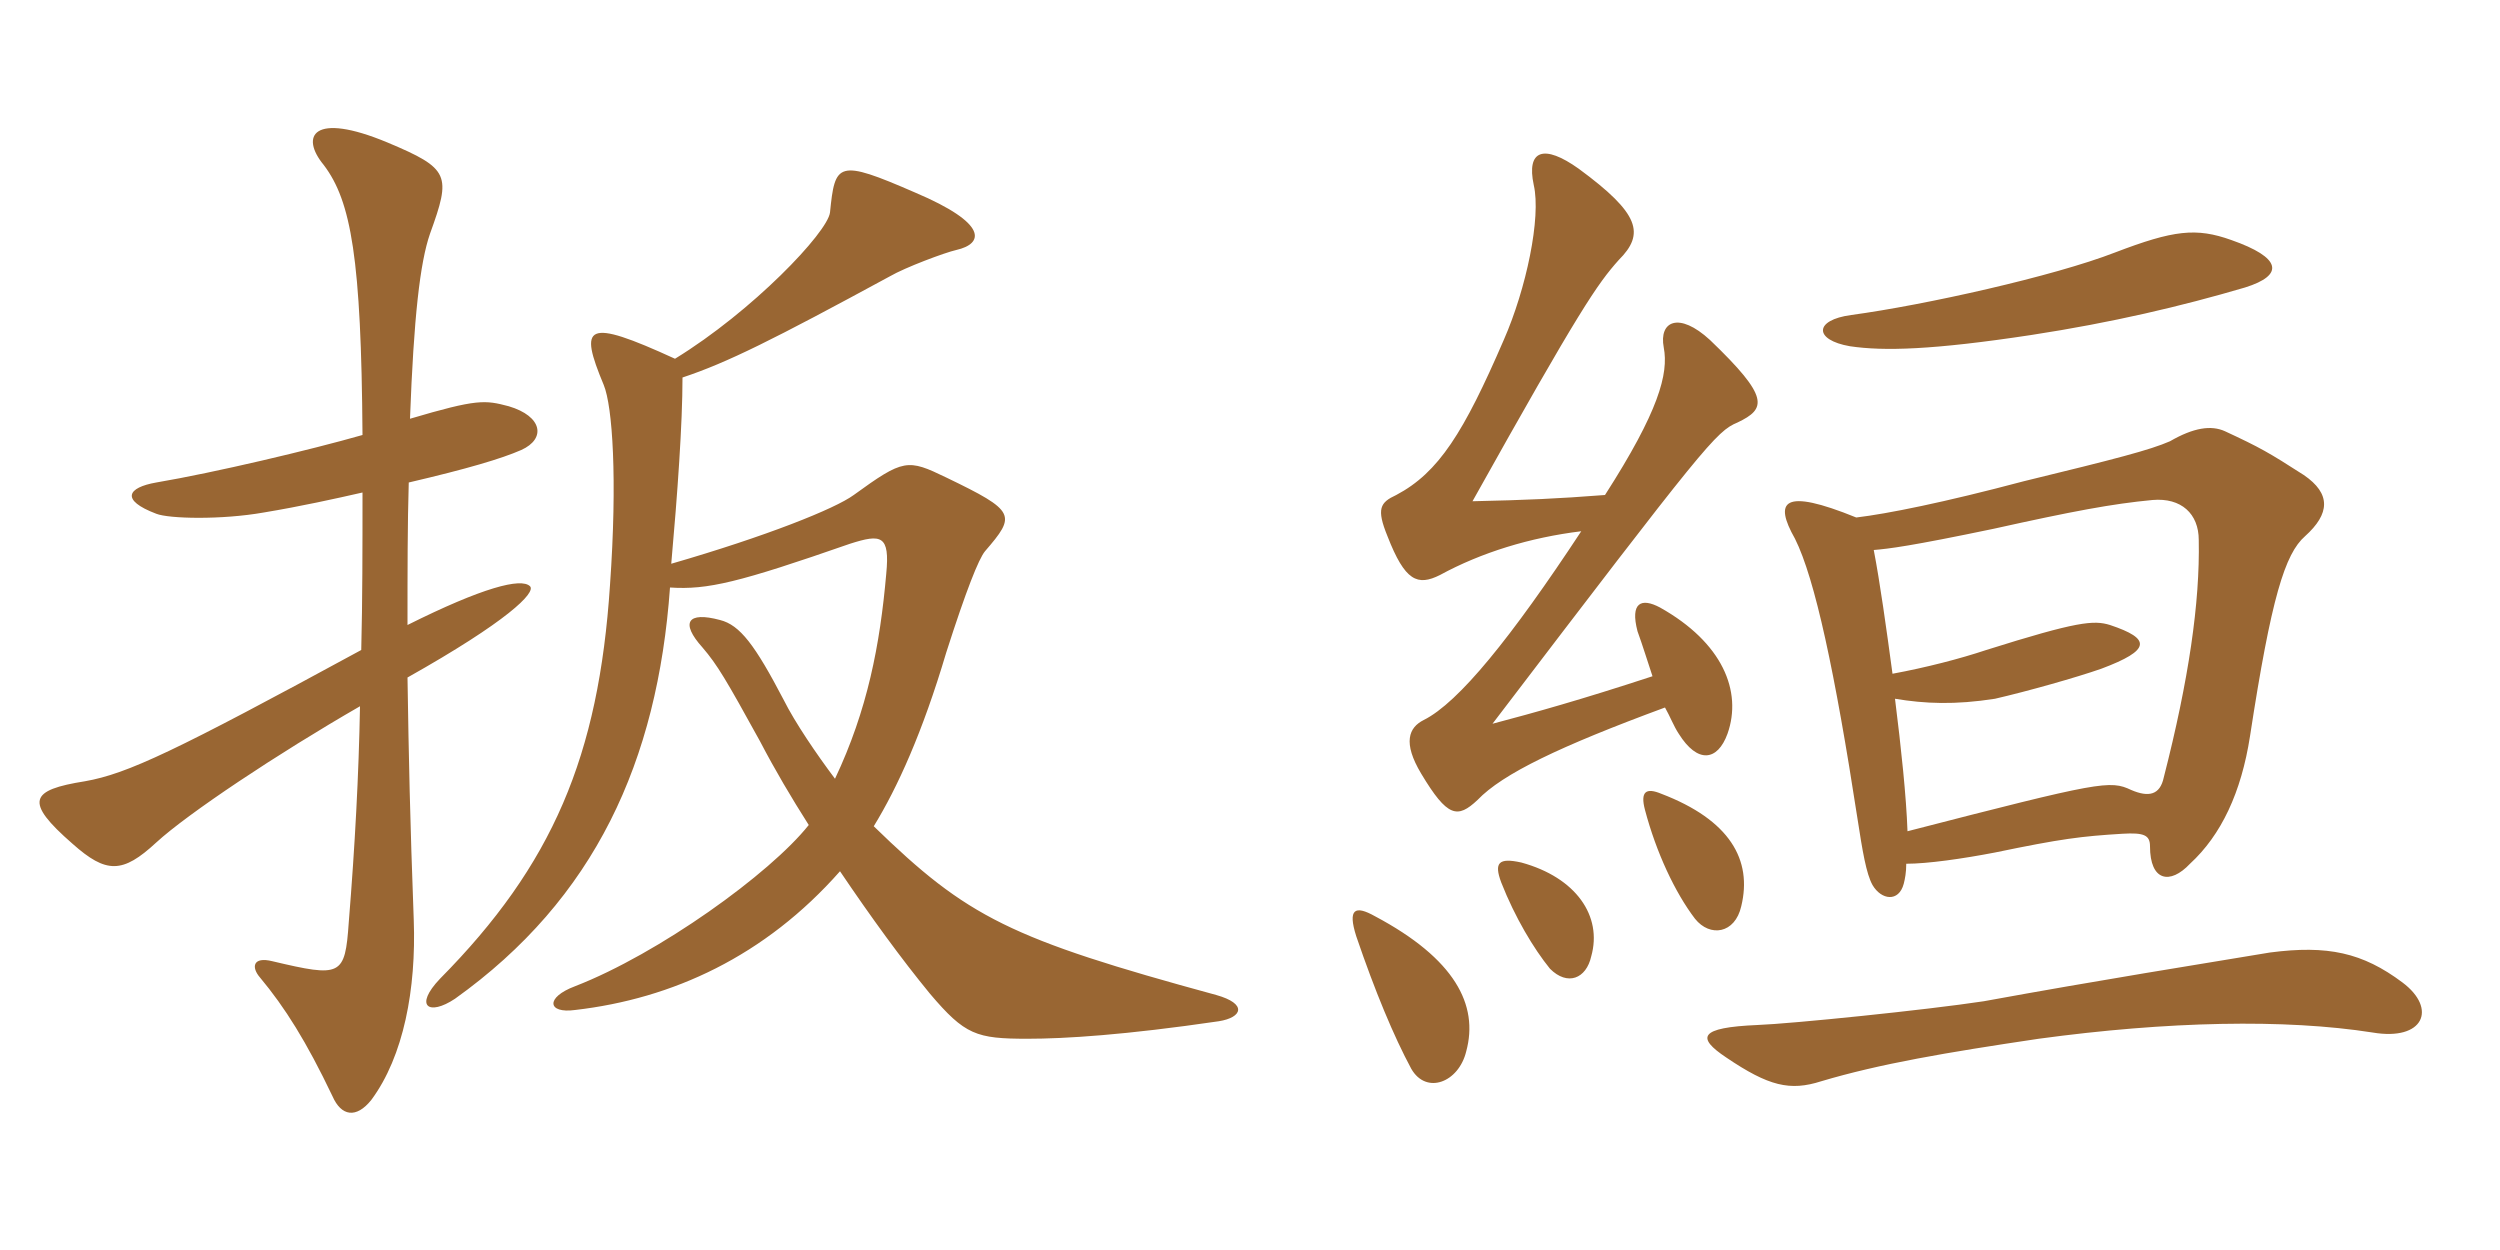 <svg xmlns="http://www.w3.org/2000/svg" xmlns:xlink="http://www.w3.org/1999/xlink" width="300" height="150"><path fill="#996633" padding="10" d="M146.25 122.55C149.10 122.10 149.70 120.45 145.95 119.40C121.20 112.65 116.10 110.10 104.85 99.15C107.70 94.50 110.70 87.90 113.55 78.30C115.95 70.80 117.45 67.05 118.20 66.15C121.95 61.80 121.95 61.35 113.55 57.30C108.90 55.05 108.45 55.05 102.45 59.40C100.20 61.05 91.95 64.35 80.55 67.65C81.30 59.25 81.90 50.85 81.90 45.30C87.30 43.50 92.70 40.80 106.80 33.15C108.60 32.10 113.40 30.30 114.75 30C118.05 29.25 118.65 26.85 109.80 23.10C100.50 19.05 100.20 19.50 99.60 25.50C99.30 27.90 90.30 37.35 81 43.05C70.20 38.10 69.45 39 72.45 46.20C73.50 48.75 74.10 57.45 73.20 70.20C71.85 90.75 66.30 103.80 52.80 117.45C49.65 120.75 51.45 121.95 54.60 119.85C71.40 107.85 78.90 91.35 80.40 70.50C84.90 70.80 88.65 69.90 102 65.25C105.75 64.05 106.80 64.20 106.35 68.85C105.60 77.40 104.10 85.20 100.20 93.45C97.95 90.45 95.40 86.70 94.05 84C90.60 77.40 88.80 75 86.40 74.40C82.50 73.35 81.60 74.70 84.30 77.70C86.10 79.80 87.15 81.60 91.20 88.95C93 92.40 94.95 95.70 97.05 99C92.40 104.85 79.05 114.45 69 118.35C65.40 119.70 65.70 121.65 69 121.20C80.70 119.85 91.80 114.75 100.80 104.55C104.55 110.10 108.15 115.05 111.60 119.25C115.80 124.20 117.15 124.65 123.30 124.65C127.80 124.65 135 124.20 146.25 122.55ZM63.60 70.35C62.55 69.30 57.90 70.50 48.90 75C48.90 68.55 48.90 62.85 49.05 57.90C56.10 56.25 60.15 55.05 62.55 54C65.55 52.65 65.10 49.95 61.05 48.75C58.20 48 57.30 47.85 49.20 50.25C49.65 38.10 50.40 31.50 51.60 28.05C54.15 21 54 20.25 46.50 17.10C37.50 13.35 36 16.35 38.85 19.80C42.15 24.15 43.35 31.05 43.50 52.20C37.20 54 25.80 56.70 18.75 57.90C15.30 58.50 14.40 60 18.75 61.65C20.25 62.25 26.55 62.40 31.65 61.50C36.15 60.75 40.20 59.85 43.50 59.10C43.50 65.70 43.50 72 43.35 78C21 90.15 15.30 92.85 10.20 93.75C3.60 94.80 2.85 96.15 8.70 101.25C12.75 104.85 14.70 104.85 18.75 101.10C22.50 97.65 33.30 90.45 43.20 84.75C43.05 93 42.60 101.40 41.85 110.70C41.40 117.15 40.95 117.30 32.70 115.35C30.30 114.75 30.15 116.10 31.20 117.30C34.20 120.90 36.75 124.95 39.90 131.55C40.95 133.95 42.75 134.25 44.55 132C48.45 126.75 49.95 118.65 49.65 110.40C49.20 98.25 49.05 91.05 48.90 81.30C60.90 74.55 64.35 71.10 63.60 70.35ZM288.30 117.90C283.50 114.30 279.30 113.40 272.40 114.30C264.30 115.65 252 117.60 238.05 120.15C231.15 121.20 214.95 122.85 210.90 123C203.85 123.30 203.55 124.50 207.15 126.90C212.25 130.35 214.80 130.95 218.55 129.75C225.60 127.65 233.55 126.30 244.65 124.65C260.10 122.55 274.20 122.25 284.70 123.90C290.85 124.95 292.50 121.05 288.30 117.90ZM269.40 34.50C274.20 33 273.75 30.90 267.75 28.80C263.55 27.30 260.85 27.60 253.80 30.30C246.45 33.15 231 36.60 222.15 37.80C217.65 38.40 217.65 40.80 222 41.55C226.05 42.15 231.90 42 243.75 40.20C253.50 38.70 261.75 36.75 269.40 34.50ZM228.75 103.65C231.30 103.65 235.50 103.05 239.40 102.30C247.35 100.65 249.75 100.35 254.70 100.05C257.25 99.90 258 100.20 258 101.55C258 105.75 260.40 106.20 262.80 103.65C266.55 100.20 268.95 95.10 270 88.35C272.55 71.70 274.20 66.45 276.60 64.35C279.60 61.65 279.75 59.25 276.45 57C272.25 54.30 271.20 53.70 267 51.75C265.35 51 263.25 51.30 260.40 52.95C258 54 253.95 55.05 242.85 57.75C233.25 60.30 226.50 61.65 222.75 62.10C213.90 58.50 212.85 60.15 215.40 64.65C217.80 69.45 220.20 80.70 222.90 98.25C223.50 102.15 223.95 104.85 224.70 106.20C225.75 108 227.85 108.30 228.45 106.05C228.60 105.45 228.75 104.70 228.75 103.65ZM227.10 80.85C226.35 75.30 225.60 69.90 224.85 66C226.65 65.85 229.20 65.55 239.25 63.45C248.70 61.35 253.50 60.45 258.30 60C261.75 59.70 263.85 61.65 263.85 64.80C264 72.30 262.65 81.60 259.65 93.30C259.20 95.40 257.85 95.70 255.75 94.80C253.20 93.60 252.15 93.75 228.90 99.75C228.75 95.55 228.15 89.85 227.40 83.85C231 84.45 234.60 84.60 239.40 83.85C243.30 82.95 249.15 81.30 252.15 80.25C258.15 78 258.15 76.65 253.20 75C251.25 74.40 249.30 74.55 238.35 78C235.20 79.05 231.15 80.10 227.10 80.85ZM175.95 126.15C177.45 120.60 174.60 115.05 165 109.95C162.60 108.60 161.70 109.05 162.75 112.35C165 118.95 167.25 124.35 169.35 128.25C171.15 131.40 175.05 129.90 175.95 126.15ZM190.95 114.75C192.30 109.95 189.15 105.30 182.55 103.50C179.85 102.90 179.25 103.50 180.15 105.90C181.80 110.10 184.05 113.85 186 116.25C188.10 118.35 190.35 117.45 190.95 114.75ZM208.95 108.75C210.30 103.20 207.60 98.40 199.35 95.25C197.55 94.50 196.80 94.95 197.40 97.20C198.75 102.30 201 107.10 203.40 110.25C205.20 112.50 208.20 112.05 208.95 108.75ZM198.30 81.15C189.60 84 184.20 85.50 179.10 86.85C204.60 53.40 205.95 51.75 208.50 50.70C211.95 49.05 212.40 47.70 205.20 40.80C201.45 37.35 199.05 38.55 199.65 41.70C200.25 44.85 199.05 49.35 192.60 59.40C186.75 59.85 183.30 60 176.70 60.15C189.60 37.05 191.70 34.05 194.25 31.20C197.40 28.05 196.80 25.65 189.45 20.25C185.25 17.25 183.15 18 184.05 22.20C184.95 26.10 183.15 34.65 180.45 40.80C175.65 51.90 172.65 56.70 167.55 59.40C165.60 60.30 165.15 61.05 166.50 64.35C168.60 69.75 170.10 70.35 172.80 69C177.75 66.30 183.60 64.50 189.75 63.75C181.35 76.50 175.05 84.30 170.85 86.40C169.05 87.30 168.30 89.10 170.55 92.85C173.70 98.10 174.90 98.25 177.30 96C180.30 92.85 187.20 89.55 199.80 84.90C200.40 85.95 200.85 87.15 201.45 88.05C203.70 91.65 206.10 91.35 207.30 88.05C209.10 82.95 206.70 77.10 199.20 72.90C196.95 71.70 195.60 72.30 196.50 75.75C197.10 77.40 197.70 79.35 198.30 81.15Z"/></svg>